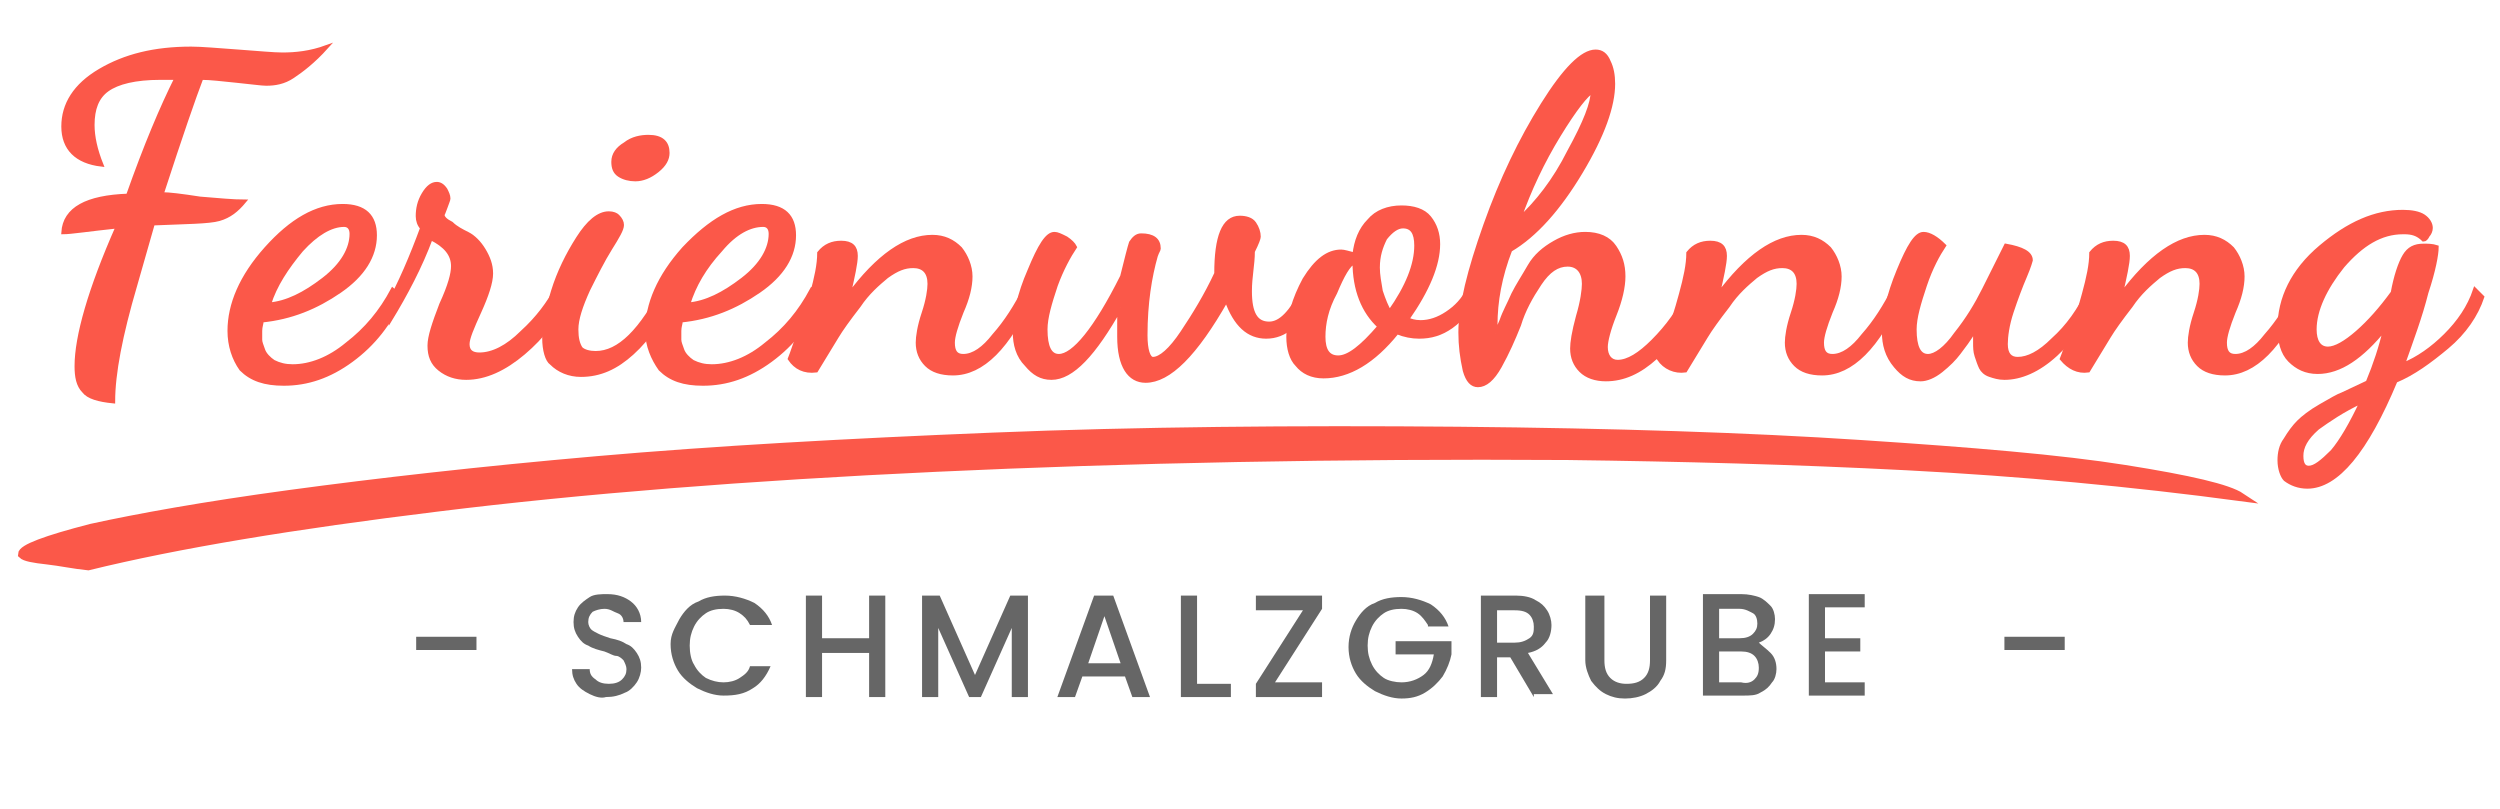 <?xml version="1.0" encoding="utf-8"?>
<!-- Generator: Adobe Illustrator 24.0.1, SVG Export Plug-In . SVG Version: 6.00 Build 0)  -->
<svg version="1.1" id="Ebene_1" xmlns="http://www.w3.org/2000/svg" xmlns:xlink="http://www.w3.org/1999/xlink" x="0px" y="0px"
	 viewBox="0 0 170 55" style="enable-background:new 0 0 170 55;" xml:space="preserve">
<style type="text/css">
	.st0{fill:#666666;}
	.st1{display:none;}
	.st2{display:inline;}
	.st3{fill:#4D4D4D;stroke:#4D4D4D;stroke-width:0.254;stroke-miterlimit:10;}
	.st4{fill:#4D4D4D;stroke:#4D4D4D;stroke-width:0.547;stroke-miterlimit:10;}
	.st5{fill:#FB5849;stroke:#FB5849;stroke-width:0.261;stroke-miterlimit:10;}
	.st6{fill:#FB5849;stroke:#FB5849;stroke-width:0.563;stroke-miterlimit:10;}
	.st7{fill:#FB5849;}
</style>
<g>
	<path class="st0" d="M32.4,43.3v0.9h-4.1v-0.9H32.4z"/>
	<path class="st0" d="M40.1,47.2c-0.4-0.2-0.7-0.4-0.9-0.7c-0.2-0.3-0.3-0.6-0.3-1h1.2c0,0.3,0.1,0.5,0.4,0.7
		c0.2,0.2,0.5,0.3,0.9,0.3c0.4,0,0.7-0.1,0.9-0.3c0.2-0.2,0.3-0.4,0.3-0.7c0-0.2-0.1-0.4-0.2-0.6c-0.1-0.1-0.3-0.3-0.5-0.3
		s-0.5-0.2-0.8-0.3c-0.4-0.1-0.8-0.2-1.1-0.4c-0.3-0.1-0.5-0.3-0.7-0.6c-0.2-0.3-0.3-0.6-0.3-1c0-0.4,0.1-0.7,0.3-1
		c0.2-0.3,0.5-0.5,0.8-0.7s0.8-0.2,1.2-0.2c0.7,0,1.2,0.2,1.6,0.5c0.4,0.3,0.7,0.8,0.7,1.4h-1.2c0-0.2-0.1-0.5-0.4-0.6
		s-0.5-0.3-0.9-0.3c-0.3,0-0.6,0.1-0.8,0.2c-0.2,0.2-0.3,0.4-0.3,0.7c0,0.2,0.1,0.4,0.2,0.5c0.1,0.1,0.3,0.2,0.5,0.3
		c0.2,0.1,0.5,0.2,0.8,0.3c0.5,0.1,0.8,0.2,1.1,0.4c0.3,0.1,0.5,0.3,0.7,0.6c0.2,0.3,0.3,0.6,0.3,1c0,0.3-0.1,0.7-0.3,1
		c-0.2,0.3-0.5,0.6-0.8,0.7c-0.4,0.2-0.8,0.3-1.3,0.3C40.9,47.5,40.5,47.4,40.1,47.2z"/>
	<path class="st0" d="M46.2,42.1c0.3-0.5,0.7-1,1.3-1.2c0.5-0.3,1.1-0.4,1.8-0.4c0.7,0,1.4,0.2,2,0.5c0.6,0.4,1,0.9,1.2,1.5H51
		c-0.2-0.4-0.4-0.6-0.7-0.8c-0.3-0.2-0.7-0.3-1.1-0.3c-0.5,0-0.9,0.1-1.2,0.3s-0.6,0.5-0.8,0.9c-0.2,0.4-0.3,0.8-0.3,1.3
		s0.1,1,0.3,1.3c0.2,0.4,0.5,0.7,0.8,0.9c0.4,0.2,0.8,0.3,1.2,0.3c0.4,0,0.8-0.1,1.1-0.3c0.3-0.2,0.6-0.4,0.7-0.8h1.4
		c-0.3,0.7-0.7,1.2-1.2,1.5c-0.6,0.4-1.2,0.5-2,0.5c-0.6,0-1.2-0.2-1.8-0.5c-0.5-0.3-1-0.7-1.3-1.2c-0.3-0.5-0.5-1.1-0.5-1.8
		S45.9,42.7,46.2,42.1z"/>
	<path class="st0" d="M60.2,40.5v6.9h-1.1v-3h-3.2v3h-1.1v-6.9h1.1v2.9h3.2v-2.9H60.2z"/>
	<path class="st0" d="M69.9,40.5v6.9h-1.1v-4.7l-2.1,4.7h-0.8l-2.1-4.7v4.7h-1.1v-6.9h1.2l2.4,5.4l2.4-5.4H69.9z"/>
	<path class="st0" d="M76.5,46h-2.9l-0.5,1.4h-1.2l2.5-6.9h1.3l2.5,6.9H77L76.5,46z M76.2,45.1l-1.1-3.2l-1.1,3.2H76.2z"/>
	<path class="st0" d="M81.4,46.5h2.3v0.9h-3.4v-6.9h1.1V46.5z"/>
	<path class="st0" d="M86.7,46.4h3.2v1h-4.5v-0.9l3.2-5h-3.2v-1h4.5v0.9L86.7,46.4z"/>
	<path class="st0" d="M97.1,42.5c-0.2-0.3-0.4-0.6-0.7-0.8s-0.7-0.3-1.1-0.3c-0.5,0-0.9,0.1-1.2,0.3s-0.6,0.5-0.8,0.9
		c-0.2,0.4-0.3,0.8-0.3,1.3s0.1,0.9,0.3,1.3s0.5,0.7,0.8,0.9s0.8,0.3,1.2,0.3c0.6,0,1.1-0.2,1.5-0.5s0.6-0.8,0.7-1.4h-2.6v-0.9h3.8
		v0.9c-0.1,0.5-0.3,1-0.6,1.5c-0.3,0.4-0.7,0.8-1.2,1.1s-1,0.4-1.6,0.4c-0.6,0-1.2-0.2-1.8-0.5c-0.5-0.3-1-0.7-1.3-1.2
		c-0.3-0.5-0.5-1.1-0.5-1.8s0.2-1.3,0.5-1.8c0.3-0.5,0.7-1,1.3-1.2c0.5-0.3,1.1-0.4,1.8-0.4c0.7,0,1.4,0.2,2,0.5
		c0.6,0.4,1,0.9,1.2,1.5H97.1z"/>
	<path class="st0" d="M104.3,47.4l-1.6-2.7h-0.9v2.7h-1.1v-6.9h2.4c0.5,0,1,0.1,1.3,0.3c0.4,0.2,0.6,0.4,0.8,0.7
		c0.2,0.3,0.3,0.7,0.3,1c0,0.4-0.1,0.9-0.4,1.2c-0.3,0.4-0.7,0.6-1.2,0.7l1.7,2.8H104.3z M101.8,43.7h1.2c0.4,0,0.7-0.1,1-0.3
		s0.3-0.5,0.3-0.8s-0.1-0.6-0.3-0.8c-0.2-0.2-0.5-0.3-1-0.3h-1.2V43.7z"/>
	<path class="st0" d="M109.1,40.5v4.4c0,0.5,0.1,0.9,0.4,1.2c0.3,0.3,0.7,0.4,1.1,0.4c0.5,0,0.9-0.1,1.2-0.4
		c0.3-0.3,0.4-0.7,0.4-1.2v-4.4h1.1v4.4c0,0.6-0.1,1-0.4,1.4c-0.2,0.4-0.6,0.7-1,0.9c-0.4,0.2-0.9,0.3-1.4,0.3
		c-0.5,0-0.9-0.1-1.3-0.3c-0.4-0.2-0.7-0.5-1-0.9c-0.2-0.4-0.4-0.9-0.4-1.4v-4.4H109.1z"/>
	<path class="st0" d="M120.4,44.4c0.3,0.3,0.4,0.7,0.4,1.1c0,0.3-0.1,0.7-0.3,0.9c-0.2,0.3-0.4,0.5-0.8,0.7
		c-0.3,0.2-0.7,0.2-1.2,0.2h-2.7v-6.9h2.6c0.5,0,0.9,0.1,1.2,0.2s0.6,0.4,0.8,0.6s0.3,0.6,0.3,0.9c0,0.4-0.1,0.7-0.3,1
		c-0.2,0.3-0.5,0.5-0.8,0.6C119.8,43.9,120.1,44.1,120.4,44.4z M116.9,43.4h1.4c0.4,0,0.7-0.1,0.9-0.3s0.3-0.4,0.3-0.7
		c0-0.3-0.1-0.6-0.3-0.7s-0.5-0.3-0.9-0.3h-1.4V43.4z M119.3,46.2c0.2-0.2,0.3-0.4,0.3-0.8c0-0.3-0.1-0.6-0.3-0.8s-0.5-0.3-0.9-0.3
		h-1.5v2.1h1.5C118.8,46.5,119.1,46.4,119.3,46.2z"/>
	<path class="st0" d="M124.1,41.4v2h2.4v0.9h-2.4v2.1h2.7v0.9H123v-6.9h3.8v0.9H124.1z"/>
	<path class="st0" d="M140.4,43.3v0.9h-4.1v-0.9H140.4z"/>
</g>
<g class="st1">
	<g class="st2">
		<path class="st3" d="M7.7,16.8c0.1-1.5,1.5-2.3,4.2-2.4c1.2-3.3,2.2-5.9,3.1-7.9c-0.3,0-0.7,0-1,0c-1.7,0-2.8,0.3-3.5,0.8
			c-0.6,0.5-1,1.3-1,2.4c0,0.8,0.2,1.7,0.6,2.7C8.6,12,7.7,11.1,7.7,9.7c0-1.5,0.8-2.7,2.4-3.7c1.6-1,3.6-1.5,6-1.5
			c0.7,0,1.7,0.1,3.1,0.2c1.3,0.1,2.3,0.2,2.8,0.2c0.9,0,1.9-0.1,2.9-0.4c-0.9,1-1.6,1.6-2.2,2C22.1,6.8,21.5,7,20.9,7
			C20.6,7,20,6.9,19,6.8c-1-0.1-1.7-0.2-2.3-0.2c-0.5,1.3-1.4,3.9-2.6,7.8c0.5,0,1.3,0.1,2.5,0.3c1.2,0.1,2.2,0.2,2.9,0.2
			c-0.4,0.6-1,1-1.6,1.1c-0.6,0.1-2.1,0.2-4.3,0.3l-1.2,4.1c-0.9,3.3-1.4,5.9-1.4,7.7c-1-0.1-1.6-0.3-1.9-0.7
			c-0.3-0.4-0.5-1-0.5-1.7c0-1.9,0.9-5.1,2.7-9.3C9.4,16.6,8.2,16.7,7.7,16.8z"/>
		<path class="st3" d="M18.6,23.3c0-1.8,0.8-3.6,2.4-5.5s3.3-2.8,5-2.8c1.4,0,2.1,0.6,2.1,1.9c0,1.4-0.8,2.7-2.3,3.8
			c-1.5,1.1-3.2,1.7-5.1,1.9c0,0.2-0.1,0.4-0.1,0.7c0,0.2,0,0.4,0,0.6c0,0.2,0.1,0.4,0.2,0.7c0.1,0.3,0.4,0.6,0.7,0.7
			c0.3,0.2,0.8,0.3,1.3,0.3c1.2,0,2.4-0.5,3.6-1.5c1.2-1,2.2-2.2,3-3.6l0.6,0.5c-0.8,1.8-1.9,3.2-3.3,4.3c-1.4,1.1-2.9,1.6-4.5,1.6
			c-1.2,0-2.1-0.3-2.8-1C18.9,25.2,18.6,24.3,18.6,23.3z M21.2,21.5c1.1-0.1,2.3-0.7,3.6-1.7c1.2-1,1.9-2,1.9-3.1
			c0-0.4-0.2-0.6-0.5-0.6c-0.9,0-1.8,0.6-2.8,1.7C22.3,19,21.6,20.3,21.2,21.5z"/>
		<path class="st3" d="M28.9,21.7c0.9-1.6,1.7-3.4,2.3-5.3c-0.2-0.2-0.3-0.5-0.3-0.8c0-0.5,0.1-1,0.4-1.4c0.3-0.5,0.6-0.7,0.8-0.7
			c0.2,0,0.4,0.1,0.5,0.4c0.1,0.2,0.2,0.4,0.2,0.6c0,0.1-0.1,0.3-0.2,0.6c-0.1,0.3-0.2,0.5-0.2,0.5c0,0.2,0.2,0.4,0.5,0.6
			c0.3,0.2,0.7,0.5,1.1,0.7c0.4,0.2,0.7,0.6,1.1,1c0.3,0.5,0.5,1,0.5,1.5c0,0.6-0.3,1.5-0.8,2.6c-0.5,1.1-0.8,1.8-0.8,2.1
			c0,0.5,0.2,0.7,0.7,0.7c0.8,0,1.8-0.5,2.8-1.5c1-1,1.8-1.9,2.2-2.9l0.7,0.5c-0.6,1.4-1.5,2.6-2.8,3.7c-1.2,1.1-2.5,1.6-3.7,1.6
			c-0.7,0-1.3-0.2-1.7-0.6c-0.4-0.4-0.7-0.9-0.7-1.6c0-0.6,0.3-1.5,0.8-2.7c0.5-1.2,0.8-2.1,0.8-2.5c0-0.7-0.5-1.4-1.4-1.9
			c-0.7,1.9-1.6,3.7-2.7,5.5L28.9,21.7z"/>
		<path class="st3" d="M39.1,23.8c0-0.8,0.2-1.8,0.6-3.1c0.4-1.3,1-2.5,1.6-3.6c0.7-1.1,1.4-1.6,2-1.6c0.2,0,0.5,0.1,0.6,0.2
			c0.2,0.1,0.2,0.4,0.2,0.6c0,0.3-0.2,0.8-0.7,1.6c-0.5,0.8-1,1.7-1.5,2.8c-0.5,1-0.7,1.9-0.7,2.7c0,0.6,0.1,1,0.3,1.2
			c0.2,0.2,0.5,0.3,1,0.3c1.5,0,3-1.5,4.5-4.5l0.4,0.5c-0.7,1.7-1.5,3.1-2.6,4c-1,1-2.1,1.4-3.3,1.4c-0.8,0-1.4-0.2-1.9-0.7
			C39.4,25.2,39.1,24.6,39.1,23.8z M43.6,12c0-0.5,0.2-0.9,0.7-1.2c0.5-0.3,1-0.5,1.6-0.5c0.8,0,1.2,0.4,1.2,1.1
			c0,0.4-0.2,0.8-0.7,1.2c-0.4,0.4-0.9,0.6-1.4,0.6c-0.4,0-0.7-0.1-1-0.3C43.8,12.7,43.6,12.4,43.6,12z"/>
		<path class="st3" d="M45.9,23.3c0-1.8,0.8-3.6,2.4-5.5c1.6-1.9,3.3-2.8,5-2.8c1.4,0,2.1,0.6,2.1,1.9c0,1.4-0.8,2.7-2.3,3.8
			c-1.5,1.1-3.2,1.7-5.1,1.9c0,0.2-0.1,0.4-0.1,0.7c0,0.2,0,0.4,0,0.6c0,0.2,0.1,0.4,0.2,0.7c0.1,0.3,0.4,0.6,0.7,0.7
			c0.3,0.2,0.8,0.3,1.3,0.3c1.2,0,2.4-0.5,3.6-1.5c1.2-1,2.2-2.2,3-3.6l0.6,0.5c-0.8,1.8-1.9,3.2-3.3,4.3c-1.4,1.1-2.9,1.6-4.5,1.6
			c-1.2,0-2.1-0.3-2.8-1C46.2,25.2,45.9,24.3,45.9,23.3z M48.5,21.5c1.1-0.1,2.3-0.7,3.6-1.7c1.2-1,1.9-2,1.9-3.1
			c0-0.4-0.2-0.6-0.5-0.6c-0.9,0-1.8,0.6-2.8,1.7C49.6,19,48.9,20.3,48.5,21.5z"/>
		<path class="st3" d="M55.1,25.2c0,0,0.2-0.5,0.5-1.3c0.3-0.9,0.7-1.8,1-2.9c0.3-1.1,0.5-2,0.5-2.7c0.4-0.5,0.9-0.7,1.5-0.7
			c0.7,0,1,0.3,1,0.9c0,0.5-0.2,1.4-0.5,2.6c2-2.6,3.8-4,5.5-4c0.8,0,1.4,0.3,1.8,0.8c0.4,0.5,0.6,1.2,0.6,1.9
			c0,0.6-0.2,1.4-0.6,2.4c-0.4,1-0.6,1.6-0.6,2c0,0.6,0.2,0.9,0.7,0.9c0.6,0,1.3-0.4,2.1-1.3c0.7-0.9,1.4-2,2-3.2l0.5,0.4
			c-1.5,3.5-3.2,5.3-5.2,5.3c-0.7,0-1.3-0.2-1.7-0.6c-0.4-0.4-0.6-0.9-0.6-1.5c0-0.4,0.1-1,0.4-1.9c0.3-0.9,0.4-1.5,0.4-2
			c0-0.8-0.3-1.2-1-1.2c-0.5,0-1.1,0.2-1.7,0.7c-0.6,0.4-1.2,1.1-1.9,2c-0.6,0.9-1.1,1.6-1.5,2.1L57,26C56.2,26,55.6,25.7,55.1,25.2
			z"/>
		<path class="st3" d="M69.9,23.4c0-1.1,0.3-2.5,1-4.2c0.6-1.6,1.2-2.5,1.7-2.5c0.2,0,0.4,0.1,0.7,0.3c0.3,0.2,0.5,0.4,0.6,0.6
			c-0.4,0.6-0.8,1.5-1.2,2.6c-0.4,1.1-0.6,2.1-0.6,2.9c0,1.2,0.3,1.7,0.9,1.7c1,0,2.4-1.8,4.1-5.3c0.2-1.2,0.4-1.9,0.6-2.2
			c0.2-0.3,0.4-0.4,0.7-0.4c0.8,0,1.2,0.3,1.2,0.9c0,0.1,0,0.2-0.1,0.5c-0.4,1.4-0.6,3.2-0.6,5.3c0,1,0.2,1.5,0.5,1.5
			c0.5,0,1.2-0.6,2-1.7c0.8-1.2,1.6-2.5,2.2-3.9c0-2.5,0.5-3.7,1.6-3.7c0.4,0,0.8,0.1,1,0.4c0.2,0.3,0.3,0.6,0.3,0.8
			c0,0.1-0.1,0.4-0.4,1c-0.4,0.8-0.6,1.7-0.6,2.6c0,1.5,0.4,2.2,1.3,2.2c0.7,0,1.5-0.7,2.2-2.2l0.5,0.4c-0.7,1.8-1.7,2.7-3,2.7
			c-1.2,0-2.1-0.8-2.6-2.4c-2,3.6-3.8,5.4-5.3,5.4c-1.1,0-1.7-1-1.8-2.9c0-0.1,0-0.4,0-0.9c0-0.5,0-0.9,0.1-1.1
			c-1.7,3.1-3.2,4.7-4.5,4.7h0c-0.6,0-1.2-0.3-1.6-0.9C70.1,25,69.9,24.2,69.9,23.4z"/>
		<path class="st3" d="M87.7,23.7c0-1.3,0.4-2.6,1.1-3.8c0.7-1.2,1.5-1.9,2.4-1.9c0.2,0,0.5,0.1,0.9,0.2c0.1-0.9,0.4-1.7,0.9-2.3
			c0.5-0.6,1.2-0.9,2.1-0.9c0.8,0,1.4,0.2,1.8,0.7c0.4,0.4,0.6,1,0.6,1.8c0,1.4-0.7,3-2,5c0.2,0.1,0.5,0.2,0.8,0.2
			c0.5,0,1.1-0.2,1.7-0.5c0.6-0.4,1.1-0.9,1.4-1.7L100,21c-0.4,0.9-0.9,1.6-1.6,2.1c-0.7,0.5-1.4,0.7-2.1,0.7
			c-0.4,0-0.9-0.1-1.5-0.3c-1.6,2-3.2,2.9-4.8,2.9c-0.8,0-1.4-0.3-1.7-0.8C87.9,25.2,87.7,24.5,87.7,23.7z M90.1,23.7
			c0,0.9,0.3,1.4,1,1.4c0.7,0,1.6-0.7,2.7-2.1c-1.1-1-1.6-2.4-1.7-4.3c-0.4,0.2-0.8,0.9-1.3,2C90.3,21.8,90.1,22.8,90.1,23.7z
			 M93.7,19.1c0,0.5,0.1,1,0.2,1.6s0.4,1,0.6,1.3c1.1-1.6,1.7-3.1,1.7-4.4c0-0.9-0.3-1.3-0.8-1.3c-0.4,0-0.8,0.3-1.2,0.8
			C93.8,17.7,93.7,18.3,93.7,19.1z"/>
		<path class="st3" d="M99,23.4c0-1.8,0.5-4.1,1.6-7.2c1.1-3,2.3-5.7,3.8-8.1c1.4-2.4,2.6-3.6,3.5-3.6c0.4,0,0.7,0.2,0.9,0.6
			c0.2,0.4,0.3,0.9,0.3,1.4c0,1.5-0.7,3.4-2.1,5.9c-1.4,2.5-3,4.2-4.7,5.2c-0.7,1.8-1,3.4-1,5c0,0.1,0,0.2,0,0.3s0,0.2,0,0.3
			c0-0.1,0.2-0.4,0.4-0.9c0.2-0.6,0.4-1.1,0.7-1.7c0.3-0.6,0.6-1.2,1.1-1.9c0.4-0.6,1-1.2,1.6-1.6c0.6-0.4,1.3-0.6,2-0.6
			c0.9,0,1.5,0.3,1.9,0.8c0.4,0.6,0.6,1.2,0.6,2c0,0.7-0.2,1.5-0.6,2.6c-0.4,1-0.6,1.7-0.6,2.1c0,0.6,0.2,0.9,0.8,0.9h0
			c0.6,0,1.4-0.5,2.4-1.4c0.9-0.9,1.7-2.1,2.3-3.3l0.5,0.5c-0.7,1.6-1.6,2.9-2.6,3.9c-1,1-2.1,1.5-3.2,1.5c-0.7,0-1.3-0.2-1.7-0.6
			c-0.4-0.4-0.6-0.9-0.6-1.5c0-0.4,0.1-1.1,0.4-2.1c0.3-1,0.4-1.7,0.4-2.2c0-0.8-0.3-1.2-1-1.2c-0.7,0-1.3,0.4-1.8,1.3
			c-0.6,0.8-1,1.7-1.4,2.7c-0.3,1-0.7,1.9-1.2,2.7c-0.5,0.8-1,1.3-1.5,1.3c-0.4,0-0.7-0.3-0.9-0.9C99.1,25.1,99,24.3,99,23.4z
			 M102.9,15.8c1.2-1.1,2.3-2.6,3.3-4.5c1-1.9,1.5-3.3,1.5-4c-0.4,0.2-1.2,1.1-2.2,2.9C104.4,12,103.5,13.9,102.9,15.8z"/>
		<path class="st3" d="M112,25.2c0,0,0.2-0.5,0.5-1.3c0.3-0.9,0.7-1.8,1-2.9s0.5-2,0.5-2.7c0.4-0.5,0.9-0.7,1.5-0.7
			c0.7,0,1,0.3,1,0.9c0,0.5-0.2,1.4-0.5,2.6c2-2.6,3.8-4,5.5-4c0.8,0,1.4,0.3,1.8,0.8c0.4,0.5,0.6,1.2,0.6,1.9
			c0,0.6-0.2,1.4-0.6,2.4c-0.4,1-0.6,1.6-0.6,2c0,0.6,0.2,0.9,0.7,0.9c0.6,0,1.3-0.4,2.1-1.3c0.7-0.9,1.4-2,2-3.2l0.5,0.4
			c-1.5,3.5-3.2,5.3-5.2,5.3c-0.7,0-1.3-0.2-1.7-0.6c-0.4-0.4-0.6-0.9-0.6-1.5c0-0.4,0.1-1,0.4-1.9c0.3-0.9,0.4-1.5,0.4-2
			c0-0.8-0.3-1.2-1-1.2c-0.5,0-1.1,0.2-1.7,0.7c-0.6,0.4-1.2,1.1-1.9,2c-0.6,0.9-1.1,1.6-1.5,2.1l-1.4,2.2
			C113,26,112.4,25.7,112,25.2z"/>
		<path class="st3" d="M126.7,23.4c0-1.1,0.3-2.5,1-4.1c0.6-1.6,1.2-2.5,1.7-2.5c0.4,0,0.9,0.3,1.4,0.8c-0.4,0.6-0.8,1.5-1.3,2.6
			c-0.4,1.1-0.6,2.1-0.6,2.9c0,1.2,0.3,1.8,0.9,1.8c0.5,0,1.1-0.5,1.8-1.5c0.7-1,1.4-2,1.9-3c0.5-1,1-2,1.4-2.9
			c1.1,0.2,1.6,0.5,1.6,1c0,0-0.1,0.4-0.4,1.1s-0.6,1.5-0.8,2.4c-0.3,0.9-0.4,1.6-0.4,2.2c0,0.7,0.2,1,0.8,1h0
			c0.6,0,1.4-0.4,2.4-1.3c0.9-0.9,1.7-2,2.4-3.4l0.4,0.4c-0.7,1.6-1.6,2.9-2.7,4c-1.2,1.1-2.3,1.6-3.3,1.6c-0.4,0-0.7-0.1-0.9-0.2
			c-0.3-0.1-0.5-0.3-0.6-0.5c-0.1-0.2-0.2-0.5-0.3-0.8c-0.1-0.3-0.1-0.6-0.1-0.9c0-0.2,0-0.5,0-0.9c-0.4,0.7-0.8,1.2-1.1,1.6
			c-0.3,0.4-0.7,0.8-1.2,1.1c-0.5,0.4-0.9,0.5-1.4,0.5c-0.6,0-1.2-0.3-1.6-0.9C126.9,24.9,126.7,24.2,126.7,23.4z"/>
		<path class="st3" d="M138.4,25.2c0,0,0.2-0.5,0.5-1.3c0.3-0.9,0.7-1.8,1-2.9c0.3-1.1,0.5-2,0.5-2.7c0.4-0.5,0.9-0.7,1.5-0.7
			c0.7,0,1,0.3,1,0.9c0,0.5-0.2,1.4-0.5,2.6c2-2.6,3.8-4,5.5-4c0.8,0,1.4,0.3,1.8,0.8c0.4,0.5,0.6,1.2,0.6,1.9
			c0,0.6-0.2,1.4-0.6,2.4c-0.4,1-0.6,1.6-0.6,2c0,0.6,0.2,0.9,0.7,0.9c0.6,0,1.3-0.4,2.1-1.3c0.7-0.9,1.4-2,2-3.2l0.5,0.4
			c-1.5,3.5-3.2,5.3-5.2,5.3c-0.7,0-1.3-0.2-1.7-0.6c-0.4-0.4-0.6-0.9-0.6-1.5c0-0.4,0.1-1,0.4-1.9c0.3-0.9,0.4-1.5,0.4-2
			c0-0.8-0.3-1.2-1-1.2c-0.5,0-1.1,0.2-1.7,0.7c-0.6,0.4-1.2,1.1-1.9,2c-0.6,0.9-1.1,1.6-1.5,2.1l-1.4,2.2
			C139.4,26,138.8,25.7,138.4,25.2z"/>
		<path class="st3" d="M152.6,32c0-0.5,0.1-0.9,0.4-1.4c0.3-0.5,0.6-0.9,0.9-1.2c0.3-0.3,0.8-0.7,1.4-1.1c0.6-0.4,1.1-0.7,1.5-0.8
			l1.6-0.8c0.5-1.2,0.9-2.4,1.2-3.6c-1.6,1.9-3,2.9-4.4,2.9c-0.8,0-1.4-0.3-1.8-0.8c-0.5-0.5-0.7-1.2-0.7-2.1c0-2,0.9-3.8,2.7-5.4
			c1.8-1.6,3.6-2.4,5.4-2.4c0.6,0,1.1,0.1,1.4,0.3c0.3,0.2,0.5,0.5,0.5,0.8c0,0.2-0.1,0.4-0.2,0.5c-0.1,0.2-0.2,0.2-0.3,0.3
			c-0.3-0.4-0.8-0.5-1.2-0.5c0,0,0,0-0.1,0c-1.4,0-2.7,0.8-3.9,2.3c-1.2,1.5-1.8,2.9-1.8,4.2c0,0.8,0.3,1.2,0.9,1.2
			c0.5,0,1.2-0.3,1.9-1s1.5-1.6,2.3-2.7c0.2-1.1,0.5-1.9,0.8-2.4s0.7-0.7,1.2-0.7c0.3,0,0.5,0,0.8,0.1c0,0.5-0.2,1.5-0.6,3.1
			c-0.4,1.5-0.9,3.1-1.5,4.8c1-0.4,1.9-1.1,2.8-1.9c0.9-0.9,1.5-1.9,1.9-3l0.5,0.5c-0.4,1.2-1.2,2.3-2.3,3.3c-1.1,1-2.2,1.7-3.3,2.3
			c-1.9,4.7-3.8,7.1-5.8,7.1c-0.6,0-1-0.2-1.4-0.5C152.8,33,152.6,32.6,152.6,32z M154,31.7c0,0.6,0.2,0.8,0.5,0.8
			c0.4,0,0.9-0.4,1.5-1.1c0.6-0.7,1.3-1.8,1.9-3.3c-1.3,0.6-2.2,1.2-2.9,1.8C154.3,30.4,154,31,154,31.7z"/>
	</g>
	<g class="st2">
		<path class="st4" d="M5,38.3c0.2,0.2,0.8,0.3,1.6,0.4s1.7,0.2,2.7,0.3c5.9-1.4,13.5-2.7,22.8-3.9c9.3-1.2,20.2-2.1,32.6-2.7
			c12.4-0.6,26.1-0.9,41.2-0.7c7.4,0.1,14.8,0.3,22.2,0.6c7.4,0.4,14.6,1,21.8,2.1c-0.8-0.6-3.4-1.2-7.6-1.9
			c-4.2-0.7-10-1.2-17.3-1.7c-7.3-0.5-16-0.8-26.2-0.9c-10.8-0.1-20.9,0-30.4,0.4c-9.5,0.4-18.1,0.9-25.9,1.6
			c-7.7,0.7-14.4,1.4-20,2.2c-5.6,0.8-9.9,1.6-12.9,2.3C6.5,37.2,5,37.8,5,38.3z"/>
	</g>
</g>
<g>
	<g>
		<path class="st5" d="M4.3,15.8c0.1-1.6,1.6-2.4,4.4-2.5c1.2-3.4,2.3-6,3.3-8c-0.3,0-0.7,0-1.1,0c-1.7,0-2.9,0.3-3.6,0.8
			s-1,1.3-1,2.4c0,0.8,0.2,1.7,0.6,2.7C5.2,11,4.3,10.1,4.3,8.6c0-1.5,0.8-2.8,2.5-3.8c1.7-1,3.7-1.5,6.2-1.5c0.7,0,1.8,0.1,3.2,0.2
			c1.4,0.1,2.4,0.2,3,0.2c0.9,0,1.9-0.1,3-0.5c-0.9,1-1.7,1.6-2.3,2c-0.6,0.4-1.2,0.5-1.8,0.5c-0.3,0-1-0.1-2-0.2
			c-1-0.1-1.8-0.2-2.4-0.2c-0.5,1.3-1.4,3.9-2.7,7.9c0.5,0,1.3,0.1,2.6,0.3c1.2,0.1,2.3,0.2,3,0.2c-0.5,0.6-1,1-1.7,1.2
			c-0.7,0.2-2.2,0.2-4.5,0.3l-1.2,4.2c-1,3.4-1.5,6-1.5,7.9c-1-0.1-1.7-0.3-2-0.7c-0.4-0.4-0.5-1-0.5-1.7c0-2,0.9-5.2,2.8-9.5
			C6.1,15.6,4.8,15.8,4.3,15.8z"/>
		<path class="st5" d="M15.6,22.5c0-1.8,0.8-3.7,2.5-5.6c1.7-1.9,3.4-2.9,5.2-2.9c1.5,0,2.2,0.7,2.2,2c0,1.4-0.8,2.7-2.4,3.8
			c-1.6,1.1-3.3,1.8-5.3,2c0,0.2-0.1,0.4-0.1,0.7c0,0.2,0,0.4,0,0.6c0,0.2,0.1,0.4,0.2,0.7c0.1,0.3,0.4,0.6,0.7,0.8
			c0.4,0.2,0.8,0.3,1.3,0.3c1.2,0,2.5-0.5,3.7-1.5c1.3-1,2.3-2.2,3.1-3.7l0.6,0.5c-0.8,1.8-1.9,3.2-3.4,4.3c-1.5,1.1-3,1.6-4.6,1.6
			c-1.3,0-2.2-0.3-2.9-1C15.9,24.4,15.6,23.5,15.6,22.5z M18.3,20.7c1.2-0.1,2.4-0.7,3.7-1.7c1.3-1,1.9-2.1,1.9-3.1
			c0-0.4-0.2-0.6-0.5-0.6c-0.9,0-1.9,0.6-2.9,1.7C19.5,18.2,18.7,19.4,18.3,20.7z"/>
		<path class="st5" d="M26.3,20.9c0.9-1.6,1.7-3.5,2.4-5.4c-0.2-0.2-0.3-0.5-0.3-0.8c0-0.5,0.1-1,0.4-1.5c0.3-0.5,0.6-0.7,0.9-0.7
			c0.2,0,0.4,0.1,0.6,0.4c0.1,0.2,0.2,0.4,0.2,0.6c0,0.1-0.1,0.3-0.2,0.6c-0.1,0.3-0.2,0.5-0.2,0.5c0,0.2,0.2,0.4,0.6,0.6
			c0.3,0.3,0.7,0.5,1.1,0.7c0.4,0.2,0.8,0.6,1.1,1.1c0.3,0.5,0.5,1,0.5,1.6c0,0.6-0.3,1.5-0.8,2.6c-0.5,1.1-0.8,1.8-0.8,2.2
			c0,0.5,0.3,0.7,0.8,0.7c0.9,0,1.9-0.5,2.9-1.5c1.1-1,1.8-2,2.3-2.9l0.7,0.5c-0.6,1.4-1.6,2.7-2.9,3.8c-1.3,1.1-2.6,1.7-3.9,1.7
			c-0.7,0-1.3-0.2-1.8-0.6c-0.5-0.4-0.7-0.9-0.7-1.6c0-0.6,0.3-1.5,0.8-2.8c0.6-1.3,0.8-2.1,0.8-2.6c0-0.8-0.5-1.4-1.5-1.9
			c-0.7,1.9-1.7,3.8-2.8,5.6L26.3,20.9z"/>
		<path class="st5" d="M37,23c0-0.8,0.2-1.9,0.6-3.2c0.4-1.3,1-2.5,1.7-3.6c0.7-1.1,1.4-1.7,2.1-1.7c0.3,0,0.5,0.1,0.6,0.2
			c0.2,0.2,0.3,0.4,0.3,0.6c0,0.3-0.3,0.8-0.8,1.6c-0.5,0.8-1,1.8-1.5,2.8c-0.5,1.1-0.8,2-0.8,2.7c0,0.6,0.1,1,0.3,1.3
			c0.2,0.2,0.6,0.3,1,0.3c1.6,0,3.1-1.5,4.7-4.6l0.5,0.5c-0.7,1.8-1.6,3.1-2.7,4.1c-1.1,1-2.2,1.5-3.5,1.5c-0.8,0-1.5-0.3-2-0.8
			C37.2,24.5,37,23.8,37,23z M41.7,11c0-0.5,0.3-0.9,0.8-1.2c0.5-0.4,1.1-0.5,1.6-0.5c0.9,0,1.3,0.4,1.3,1.1c0,0.4-0.2,0.8-0.7,1.2
			c-0.5,0.4-1,0.6-1.5,0.6c-0.4,0-0.8-0.1-1.1-0.3C41.8,11.7,41.7,11.4,41.7,11z"/>
		<path class="st5" d="M44,22.5c0-1.8,0.8-3.7,2.5-5.6C48.3,15,50,14,51.8,14c1.5,0,2.2,0.7,2.2,2c0,1.4-0.8,2.7-2.4,3.8
			c-1.6,1.1-3.3,1.8-5.3,2c0,0.2-0.1,0.4-0.1,0.7c0,0.2,0,0.4,0,0.6c0,0.2,0.1,0.4,0.2,0.7c0.1,0.3,0.4,0.6,0.7,0.8
			c0.4,0.2,0.8,0.3,1.3,0.3c1.2,0,2.5-0.5,3.7-1.5c1.3-1,2.3-2.2,3.1-3.7l0.6,0.5c-0.8,1.8-1.9,3.2-3.4,4.3c-1.5,1.1-3,1.6-4.6,1.6
			c-1.3,0-2.2-0.3-2.9-1C44.4,24.4,44,23.5,44,22.5z M46.8,20.7c1.2-0.1,2.4-0.7,3.7-1.7c1.3-1,1.9-2.1,1.9-3.1
			c0-0.4-0.2-0.6-0.5-0.6C51,15.3,50,15.8,49,17C47.9,18.2,47.2,19.4,46.8,20.7z"/>
		<path class="st5" d="M53.7,24.4c0,0,0.2-0.5,0.5-1.4c0.4-0.9,0.7-1.9,1-3c0.3-1.1,0.5-2,0.5-2.8c0.4-0.5,0.9-0.7,1.5-0.7
			c0.7,0,1,0.3,1,0.9c0,0.5-0.2,1.4-0.5,2.7c2-2.7,3.9-4,5.7-4c0.8,0,1.4,0.3,1.9,0.8c0.4,0.5,0.7,1.2,0.7,1.9
			c0,0.7-0.2,1.5-0.6,2.4c-0.4,1-0.6,1.7-0.6,2.1c0,0.6,0.2,0.9,0.7,0.9c0.7,0,1.4-0.5,2.1-1.4c0.8-0.9,1.5-2,2.1-3.2l0.5,0.4
			c-1.6,3.6-3.4,5.4-5.4,5.4c-0.8,0-1.4-0.2-1.8-0.6c-0.4-0.4-0.6-0.9-0.6-1.5c0-0.4,0.1-1.1,0.4-2c0.3-0.9,0.4-1.6,0.4-2
			c0-0.8-0.4-1.2-1.1-1.2c-0.6,0-1.1,0.2-1.8,0.7c-0.6,0.5-1.3,1.1-1.9,2c-0.7,0.9-1.2,1.6-1.5,2.1l-1.4,2.3
			C54.7,25.3,54.1,25,53.7,24.4z"/>
		<path class="st5" d="M69,22.6c0-1.2,0.3-2.6,1-4.2c0.7-1.7,1.2-2.5,1.7-2.5c0.2,0,0.4,0.1,0.8,0.3c0.3,0.2,0.5,0.4,0.6,0.6
			c-0.4,0.6-0.9,1.5-1.3,2.6c-0.4,1.2-0.7,2.2-0.7,3c0,1.2,0.3,1.8,0.9,1.8c1,0,2.5-1.8,4.3-5.4c0.3-1.2,0.5-2,0.6-2.3
			c0.2-0.3,0.4-0.5,0.7-0.5c0.8,0,1.2,0.3,1.2,0.9c0,0.1-0.1,0.2-0.2,0.5c-0.4,1.4-0.7,3.2-0.7,5.4c0,1,0.2,1.6,0.5,1.6
			c0.5,0,1.2-0.6,2-1.8c0.8-1.2,1.6-2.5,2.3-4c0-2.5,0.5-3.8,1.6-3.8c0.4,0,0.8,0.1,1,0.4c0.2,0.3,0.3,0.6,0.3,0.9
			c0,0.1-0.1,0.4-0.4,1C85.2,18,85,18.8,85,19.8c0,1.5,0.4,2.2,1.3,2.2c0.8,0,1.5-0.8,2.3-2.3l0.6,0.5c-0.8,1.8-1.8,2.7-3.1,2.7
			c-1.2,0-2.1-0.8-2.7-2.5c-2.1,3.7-3.9,5.5-5.5,5.5c-1.1,0-1.8-1-1.8-3c0-0.1,0-0.4,0-0.9c0-0.5,0-0.9,0.1-1.1
			c-1.8,3.2-3.3,4.8-4.7,4.8h0c-0.7,0-1.2-0.3-1.7-0.9C69.2,24.2,69,23.4,69,22.6z"/>
		<path class="st5" d="M87.6,22.9c0-1.3,0.4-2.6,1.1-3.9c0.8-1.3,1.6-1.9,2.5-1.9c0.2,0,0.5,0.1,0.9,0.2c0.1-0.9,0.4-1.7,1-2.3
			c0.5-0.6,1.3-0.9,2.2-0.9c0.8,0,1.5,0.2,1.9,0.7c0.4,0.5,0.6,1.1,0.6,1.8c0,1.4-0.7,3.1-2.1,5.1c0.2,0.1,0.5,0.2,0.9,0.2
			c0.6,0,1.2-0.2,1.8-0.6c0.6-0.4,1.1-0.9,1.5-1.7l0.5,0.4c-0.4,1-1,1.7-1.7,2.2c-0.7,0.5-1.4,0.7-2.2,0.7c-0.5,0-1-0.1-1.5-0.3
			c-1.6,2-3.3,3-5,3c-0.8,0-1.4-0.3-1.8-0.8C87.8,24.4,87.6,23.7,87.6,22.9z M90,22.9c0,0.9,0.3,1.4,1,1.4c0.7,0,1.6-0.7,2.8-2.1
			c-1.1-1-1.7-2.5-1.7-4.4c-0.4,0.2-0.8,0.9-1.3,2.1C90.2,21,90,22,90,22.9z M93.7,18.2c0,0.5,0.1,1,0.2,1.6
			c0.2,0.6,0.4,1.1,0.6,1.4c1.2-1.7,1.8-3.2,1.8-4.5c0-0.9-0.3-1.3-0.9-1.3c-0.4,0-0.8,0.3-1.2,0.8C93.9,16.8,93.7,17.4,93.7,18.2z"
			/>
		<path class="st5" d="M99.3,22.6c0-1.8,0.6-4.2,1.7-7.3c1.1-3.1,2.4-5.8,3.9-8.2c1.5-2.4,2.7-3.6,3.6-3.6c0.4,0,0.7,0.2,0.9,0.7
			c0.2,0.4,0.3,0.9,0.3,1.5c0,1.5-0.7,3.5-2.2,6c-1.5,2.5-3.1,4.3-4.8,5.3c-0.7,1.8-1,3.5-1,5.1c0,0.1,0,0.2,0,0.3s0,0.2,0,0.3
			c0-0.1,0.2-0.4,0.4-0.9c0.2-0.6,0.5-1.1,0.8-1.8c0.3-0.6,0.7-1.2,1.1-1.9c0.4-0.7,1-1.2,1.7-1.6c0.7-0.4,1.4-0.6,2.1-0.6
			c0.9,0,1.6,0.3,2,0.9c0.4,0.6,0.6,1.2,0.6,2c0,0.7-0.2,1.6-0.6,2.6c-0.4,1-0.6,1.8-0.6,2.2c0,0.6,0.3,1,0.8,1h0
			c0.7,0,1.5-0.5,2.4-1.4c1-1,1.8-2.1,2.4-3.4l0.5,0.5c-0.7,1.6-1.6,3-2.7,4c-1.1,1-2.2,1.5-3.4,1.5c-0.7,0-1.3-0.2-1.7-0.6
			c-0.4-0.4-0.6-0.9-0.6-1.5c0-0.4,0.1-1.1,0.4-2.2c0.3-1,0.4-1.8,0.4-2.2c0-0.8-0.4-1.3-1.1-1.3c-0.7,0-1.3,0.4-1.9,1.3
			c-0.6,0.9-1.1,1.8-1.4,2.8c-0.4,1-0.8,1.9-1.3,2.8c-0.5,0.9-1,1.3-1.5,1.3c-0.4,0-0.7-0.3-0.9-1C99.4,24.3,99.3,23.5,99.3,22.6z
			 M103.3,14.9c1.2-1.1,2.4-2.6,3.4-4.6c1.1-2,1.6-3.3,1.6-4.1c-0.4,0.2-1.2,1.2-2.3,3C104.9,11,104,12.9,103.3,14.9z"/>
		<path class="st5" d="M112.8,24.4c0,0,0.2-0.5,0.5-1.4c0.4-0.9,0.7-1.9,1-3c0.3-1.1,0.5-2,0.5-2.8c0.4-0.5,0.9-0.7,1.5-0.7
			c0.7,0,1,0.3,1,0.9c0,0.5-0.2,1.4-0.5,2.7c2-2.7,3.9-4,5.7-4c0.8,0,1.4,0.3,1.9,0.8c0.4,0.5,0.7,1.2,0.7,1.9
			c0,0.7-0.2,1.5-0.6,2.4c-0.4,1-0.6,1.7-0.6,2.1c0,0.6,0.2,0.9,0.7,0.9c0.7,0,1.4-0.5,2.1-1.4c0.8-0.9,1.5-2,2.1-3.2l0.5,0.4
			c-1.6,3.6-3.4,5.4-5.4,5.4c-0.8,0-1.4-0.2-1.8-0.6c-0.4-0.4-0.6-0.9-0.6-1.5c0-0.4,0.1-1.1,0.4-2c0.3-0.9,0.4-1.6,0.4-2
			c0-0.8-0.4-1.2-1.1-1.2c-0.6,0-1.1,0.2-1.8,0.7c-0.6,0.5-1.3,1.1-1.9,2c-0.7,0.9-1.2,1.6-1.5,2.1l-1.4,2.3
			C113.9,25.3,113.2,25,112.8,24.4z"/>
		<path class="st5" d="M128.1,22.6c0-1.1,0.3-2.5,1-4.2c0.7-1.7,1.2-2.5,1.7-2.5c0.4,0,0.9,0.3,1.4,0.8c-0.4,0.6-0.9,1.5-1.3,2.7
			c-0.4,1.2-0.7,2.2-0.7,3c0,1.2,0.3,1.8,0.9,1.8c0.5,0,1.2-0.5,1.9-1.5c0.8-1,1.4-2,1.9-3c0.5-1,1-2,1.5-3c1.1,0.2,1.7,0.5,1.7,1
			c0,0-0.1,0.4-0.4,1.1c-0.3,0.7-0.6,1.5-0.9,2.4c-0.3,0.9-0.4,1.7-0.4,2.2c0,0.7,0.3,1,0.8,1h0c0.7,0,1.5-0.4,2.4-1.3
			c1-0.9,1.8-2,2.5-3.5l0.5,0.4c-0.7,1.6-1.6,3-2.8,4.1c-1.2,1.1-2.4,1.6-3.5,1.6c-0.4,0-0.7-0.1-1-0.2c-0.3-0.1-0.5-0.3-0.6-0.5
			c-0.1-0.2-0.2-0.5-0.3-0.8c-0.1-0.3-0.1-0.6-0.1-0.9s0-0.5,0-0.9c-0.4,0.7-0.8,1.2-1.1,1.6c-0.3,0.4-0.7,0.8-1.2,1.2
			c-0.5,0.4-1,0.6-1.4,0.6c-0.7,0-1.2-0.3-1.7-0.9C128.3,24.2,128.1,23.4,128.1,22.6z"/>
		<path class="st5" d="M140.2,24.4c0,0,0.2-0.5,0.5-1.4c0.4-0.9,0.7-1.9,1-3c0.3-1.1,0.5-2,0.5-2.8c0.4-0.5,0.9-0.7,1.5-0.7
			c0.7,0,1,0.3,1,0.9c0,0.5-0.2,1.4-0.5,2.7c2-2.7,3.9-4,5.7-4c0.8,0,1.4,0.3,1.9,0.8c0.4,0.5,0.7,1.2,0.7,1.9
			c0,0.7-0.2,1.5-0.6,2.4c-0.4,1-0.6,1.7-0.6,2.1c0,0.6,0.2,0.9,0.7,0.9c0.7,0,1.4-0.5,2.1-1.4c0.8-0.9,1.5-2,2.1-3.2l0.5,0.4
			c-1.6,3.6-3.4,5.4-5.4,5.4c-0.8,0-1.4-0.2-1.8-0.6c-0.4-0.4-0.6-0.9-0.6-1.5c0-0.4,0.1-1.1,0.4-2c0.3-0.9,0.4-1.6,0.4-2
			c0-0.8-0.4-1.2-1.1-1.2c-0.6,0-1.1,0.2-1.8,0.7c-0.6,0.5-1.3,1.1-1.9,2c-0.7,0.9-1.2,1.6-1.5,2.1l-1.4,2.3
			C141.3,25.3,140.7,25,140.2,24.4z"/>
		<path class="st5" d="M155,31.3c0-0.5,0.1-1,0.4-1.4c0.3-0.5,0.6-0.9,0.9-1.2c0.3-0.3,0.8-0.7,1.5-1.1c0.7-0.4,1.2-0.7,1.5-0.8
			l1.7-0.8c0.5-1.2,0.9-2.4,1.2-3.7c-1.6,2-3.1,3-4.6,3c-0.8,0-1.4-0.3-1.9-0.8c-0.5-0.5-0.7-1.3-0.7-2.2c0-2,0.9-3.9,2.8-5.5
			c1.9-1.6,3.7-2.4,5.6-2.4c0.6,0,1.1,0.1,1.4,0.3c0.3,0.2,0.5,0.5,0.5,0.8c0,0.2-0.1,0.4-0.2,0.5c-0.1,0.2-0.2,0.3-0.3,0.3
			c-0.4-0.4-0.8-0.5-1.3-0.5c0,0,0,0-0.1,0c-1.5,0-2.8,0.8-4.1,2.3c-1.2,1.5-1.9,3-1.9,4.3c0,0.8,0.3,1.3,0.9,1.3
			c0.5,0,1.2-0.4,2-1.1c0.8-0.7,1.6-1.6,2.4-2.7c0.2-1.1,0.5-2,0.8-2.5c0.3-0.5,0.7-0.7,1.3-0.7c0.3,0,0.6,0,0.9,0.1
			c0,0.5-0.2,1.6-0.7,3.1c-0.4,1.6-1,3.2-1.6,4.9c1-0.4,2-1.1,2.9-2c0.9-0.9,1.6-1.9,2-3.1l0.5,0.5c-0.4,1.2-1.2,2.4-2.4,3.4
			s-2.3,1.8-3.5,2.3c-2,4.8-4,7.2-6,7.2c-0.6,0-1.1-0.2-1.5-0.5C155.2,32.4,155,31.9,155,31.3z M156.5,31c0,0.6,0.2,0.8,0.5,0.8
			c0.4,0,0.9-0.4,1.6-1.1c0.6-0.7,1.3-1.9,2-3.4c-1.3,0.6-2.3,1.3-3,1.8C156.8,29.8,156.5,30.4,156.5,31z"/>
	</g>
	<g>
		<path class="st6" d="M1.5,37.7c0.2,0.2,0.8,0.3,1.7,0.4S5,38.4,6,38.5c6.1-1.5,14-2.8,23.8-4c9.7-1.2,21-2.1,33.9-2.7
			s27.2-0.9,42.9-0.8c7.7,0.1,15.4,0.3,23.1,0.7c7.7,0.4,15.2,1.1,22.7,2.1c-0.9-0.6-3.5-1.2-7.9-1.9s-10.4-1.2-18-1.7
			c-7.6-0.5-16.7-0.8-27.3-0.9c-11.2-0.1-21.8,0-31.7,0.4c-9.9,0.4-18.9,0.9-26.9,1.6c-8,0.7-15,1.5-20.9,2.3
			c-5.9,0.8-10.3,1.6-13.5,2.3C3.1,36.7,1.5,37.3,1.5,37.7z"/>
	</g>
</g>
<g>
	<g>
		<path class="st7" d="M-95,3.3c0-0.6,0.5-1.4,1.5-2.2c1-0.9,2.2-1.7,3.6-2.6c1.5-0.9,2.9-1.6,4.5-2.2c1.5-0.6,2.9-1,4.1-1.1
			c1,1.2,2.4,2.4,4.3,3.6c1.9,1.2,4.1,2.4,6.5,3.4c2.4,1.1,4.7,2,7.1,2.7c-0.3,0.1-0.8,0.2-1.5,0.3c-0.7,0.1-1.4,0.2-2.2,0.1
			c-1.5,0-3-0.3-4.5-0.8c-1.5-0.5-2.9-1.2-4.3-2c-1.4-0.8-2.7-1.7-4-2.7c-1.2-1-2.4-1.9-3.3-2.7c-1.1,0.7-2.1,1.3-3,2
			c-0.9,0.6-1.9,1.4-2.8,2.3c-1,0.9-2.1,2.1-3.4,3.6c-0.6-0.2-1.2-0.5-1.8-0.8C-94.8,4-95.1,3.7-95,3.3z"/>
	</g>
</g>
<g class="st1">
	<g class="st2">
		<g>
			<g>
				<path class="st7" d="M35.8,16.4c-0.1,0-0.2,0-0.2-0.1c-0.1-0.1-0.1-0.3,0-0.4c1.4-1.3,3.4-1.8,5.2-1.4c0.2,0,0.3,0.2,0.2,0.4
					c0,0.2-0.2,0.3-0.4,0.2c-1.6-0.4-3.4,0.1-4.6,1.2C36,16.4,35.9,16.4,35.8,16.4z"/>
			</g>
			<g>
				<path class="st7" d="M54,14.5c-0.1,0-0.3-0.1-0.3-0.2c-0.1-0.1-0.1-0.3,0-0.4c0.1-0.1,0.3-0.2,0.4-0.1c0.6-0.2,1.1-0.7,1.2-1.3
					c0.2-0.6,0-1.4-0.4-1.9c-0.2-0.2-0.3-0.3-0.5-0.4c-0.5-0.2-1.2,0.1-1.6,0.4c-0.1,0.1-0.3,0.1-0.4-0.1c-0.1-0.1-0.1-0.3,0.1-0.4
					c0.8-0.6,1.6-0.8,2.2-0.5c0.3,0.1,0.5,0.3,0.8,0.6c0.6,0.7,0.8,1.6,0.5,2.4C55.6,13.7,54.9,14.3,54,14.5
					C54,14.5,54,14.5,54,14.5z"/>
			</g>
			<g>
				<path class="st7" d="M40.4,14.9c-0.1,0-0.2-0.1-0.3-0.2C39.9,14.2,39.5,13,40,12c0.3-0.7,0.9-1.1,1.6-1.3c0.7-0.2,1.4,0,2,0.4
					c0.1,0.1,0.2,0.3,0.1,0.4c-0.1,0.1-0.3,0.2-0.4,0.1c-0.4-0.3-1-0.4-1.5-0.3c-0.5,0.1-1,0.5-1.2,1c-0.4,0.8,0,1.8,0.2,2.3
					c0.1,0.2,0,0.3-0.1,0.4C40.5,14.9,40.5,14.9,40.4,14.9z"/>
			</g>
			<g>
				<path class="st7" d="M52.9,10.6C52.9,10.6,52.9,10.6,52.9,10.6c-0.2,0-0.3-0.2-0.3-0.4c0.1-0.7-0.3-1.4-0.7-1.9
					c-0.3-0.4-0.5-0.6-0.8-0.7c-0.3-0.1-0.6-0.2-1-0.1c-0.9,0.1-1.8,0.7-2.2,1.5c-0.1,0.1-0.3,0.2-0.4,0.1c-0.1-0.1-0.2-0.3-0.1-0.4
					c0.5-1,1.6-1.7,2.7-1.8c0.5,0,0.9,0,1.3,0.2c0.4,0.2,0.7,0.4,1,0.9c0.4,0.6,1,1.4,0.8,2.4C53.2,10.5,53.1,10.6,52.9,10.6z"/>
			</g>
			<g>
				<path class="st7" d="M43.2,11.4c-0.2,0-0.3-0.1-0.3-0.3c0-1.2,0.6-2.4,1.6-3c1-0.6,2.4-0.7,3.4-0.2c0.2,0.1,0.2,0.3,0.1,0.4
					c-0.1,0.2-0.3,0.2-0.4,0.1c-0.9-0.4-2-0.4-2.8,0.2c-0.8,0.5-1.4,1.5-1.4,2.5C43.5,11.3,43.4,11.4,43.2,11.4
					C43.2,11.4,43.2,11.4,43.2,11.4z"/>
			</g>
		</g>
		<g>
			<path class="st7" d="M40.1,13.3c0,0.5,0.2,1,0.5,1.4c-0.1-0.1-0.9-0.2-1.1-0.2c-0.3-0.1-0.7-0.3-1-0.6c-0.4-0.5-0.9-1.1-1.2-1.7
				c-0.7-1.3-1-2.9-0.6-4.3c0.5-1.9,1.9-3.4,3.7-4.2c1.9-0.8,4.2-0.5,5.8,0.7c0.1,0,0.1,0.1,0.2,0.1c0.1,0,0.1,0.1,0.2,0.2
				c1,0.9,1.6,2.2,1.7,3.5c-0.6,0-1.2-0.5-1.9-0.5c-0.7,0-1.3,0.2-1.9,0.6C43.5,9,43,10,42.9,11.1c-0.6-0.1-1.2-0.2-1.7,0.1
				c-0.5,0.3-0.8,0.8-0.8,1.3c0,0.2,0,0.5,0,0.7c0,0.3-0.1,0.7,0,1"/>
		</g>
	</g>
	<g class="st2">
		<path class="st7" d="M29.9,9.2c0.1-0.2,0.2-0.4,0.3-0.6c0.2-0.2,0.4-0.3,0.6-0.4c0.2-0.1,0.5-0.1,0.7-0.1c0.2,0,0.5,0,0.6,0
			c0.2,0,0.4,0,0.6,0c0.3,0,0.5,0,0.8,0c0.3,0,0.5,0,0.8,0c0.2,0,0.4,0,0.5,0c-0.2,0.3-0.4,0.5-0.7,0.7c-0.3,0.1-0.7,0.2-1,0.2
			c-0.2,0-0.5,0-0.7,0s-0.6,0-0.9,0c-0.2,0-0.4,0-0.6,0c-0.2,0-0.4,0-0.6,0.1C30.2,9.1,30.1,9.2,29.9,9.2z"/>
	</g>
	<g class="st2">
		<path class="st7" d="M31.6,15.1c-0.1-0.2-0.1-0.5,0-0.7c0.1-0.2,0.2-0.4,0.3-0.5c0.1-0.2,0.3-0.3,0.5-0.4c0.2-0.1,0.3-0.2,0.5-0.3
			c0.1-0.1,0.3-0.1,0.5-0.2c0.2-0.1,0.4-0.2,0.6-0.3c0.2-0.1,0.4-0.2,0.6-0.2c0.2-0.1,0.3-0.1,0.4-0.1c0,0.3-0.1,0.6-0.3,0.9
			c-0.2,0.2-0.4,0.4-0.7,0.6C34,14,33.8,14,33.6,14.1c-0.2,0.1-0.5,0.2-0.7,0.3c-0.2,0.1-0.3,0.2-0.5,0.3c-0.2,0.1-0.3,0.2-0.4,0.3
			C31.8,15,31.7,15.1,31.6,15.1z"/>
	</g>
	<g class="st2">
		<path class="st7" d="M47.9,4.7c-0.1-0.2-0.1-0.4-0.1-0.7c0-0.2,0.1-0.4,0.2-0.6c0.1-0.2,0.2-0.3,0.4-0.4c0.1-0.1,0.3-0.2,0.4-0.3
			c0.1-0.1,0.2-0.2,0.4-0.3c0.2-0.1,0.4-0.2,0.5-0.3s0.4-0.2,0.5-0.3c0.2-0.1,0.3-0.1,0.4-0.2c0.1,0.3,0,0.6-0.1,0.9
			c-0.1,0.3-0.3,0.5-0.5,0.6c-0.1,0.1-0.3,0.2-0.5,0.3c-0.2,0.1-0.4,0.2-0.6,0.4c-0.1,0.1-0.3,0.2-0.4,0.3c-0.1,0.1-0.2,0.2-0.4,0.3
			C48,4.5,47.9,4.6,47.9,4.7z"/>
	</g>
	<g class="st2">
		<path class="st7" d="M31.6,3.1c0.2-0.2,0.4-0.3,0.6-0.3c0.2,0,0.4-0.1,0.6,0c0.2,0,0.4,0.1,0.6,0.2c0.2,0.1,0.3,0.2,0.5,0.3
			c0.1,0.1,0.3,0.2,0.4,0.3c0.2,0.1,0.4,0.3,0.6,0.4c0.2,0.1,0.4,0.3,0.5,0.4c0.2,0.1,0.3,0.2,0.3,0.3c-0.3,0.2-0.6,0.2-0.9,0.2
			c-0.3,0-0.6-0.1-0.8-0.3c-0.1-0.1-0.3-0.2-0.5-0.4c-0.2-0.2-0.4-0.3-0.6-0.4c-0.1-0.1-0.3-0.2-0.5-0.3c-0.2-0.1-0.3-0.2-0.5-0.2
			C31.8,3.2,31.7,3.1,31.6,3.1z"/>
	</g>
	<g class="st2">
		<path class="st7" d="M37.8-0.5c0.2-0.1,0.5-0.1,0.6,0c0.2,0,0.3,0.1,0.5,0.2C39-0.2,39.1-0.1,39.1,0c0.1,0.1,0.1,0.2,0.2,0.3
			c0,0.1,0.1,0.2,0.1,0.4c0,0.1,0.1,0.3,0.1,0.5c0.1,0.2,0.1,0.3,0.1,0.4c0,0.1,0.1,0.2,0.1,0.3c-0.3,0-0.6,0-0.8-0.2
			s-0.3-0.3-0.4-0.5c0-0.1-0.1-0.3-0.1-0.4c0-0.2-0.1-0.3-0.2-0.5c0-0.1-0.1-0.2-0.2-0.3c-0.1-0.1-0.1-0.2-0.2-0.3
			C37.9-0.3,37.8-0.4,37.8-0.5z"/>
	</g>
	<g class="st2">
		<path class="st7" d="M44.8-1c0.2,0.1,0.4,0.3,0.5,0.4c0.1,0.2,0.2,0.3,0.2,0.5c0,0.2,0,0.3,0,0.4c0,0.1-0.1,0.3-0.1,0.4
			c0,0.1-0.1,0.2-0.2,0.3C45.1,1.2,45,1.3,45,1.5c-0.1,0.2-0.1,0.3-0.2,0.4c-0.1,0.1-0.1,0.2-0.2,0.3c-0.2-0.2-0.4-0.4-0.4-0.7
			c-0.1-0.2-0.1-0.4,0-0.6c0-0.1,0.1-0.2,0.2-0.4c0.1-0.1,0.2-0.3,0.2-0.5c0-0.1,0.1-0.2,0.1-0.4c0-0.1,0.1-0.2,0.1-0.4
			C44.8-0.8,44.8-0.9,44.8-1z"/>
	</g>
</g>
<g>
	<g>
	</g>
</g>
</svg>
